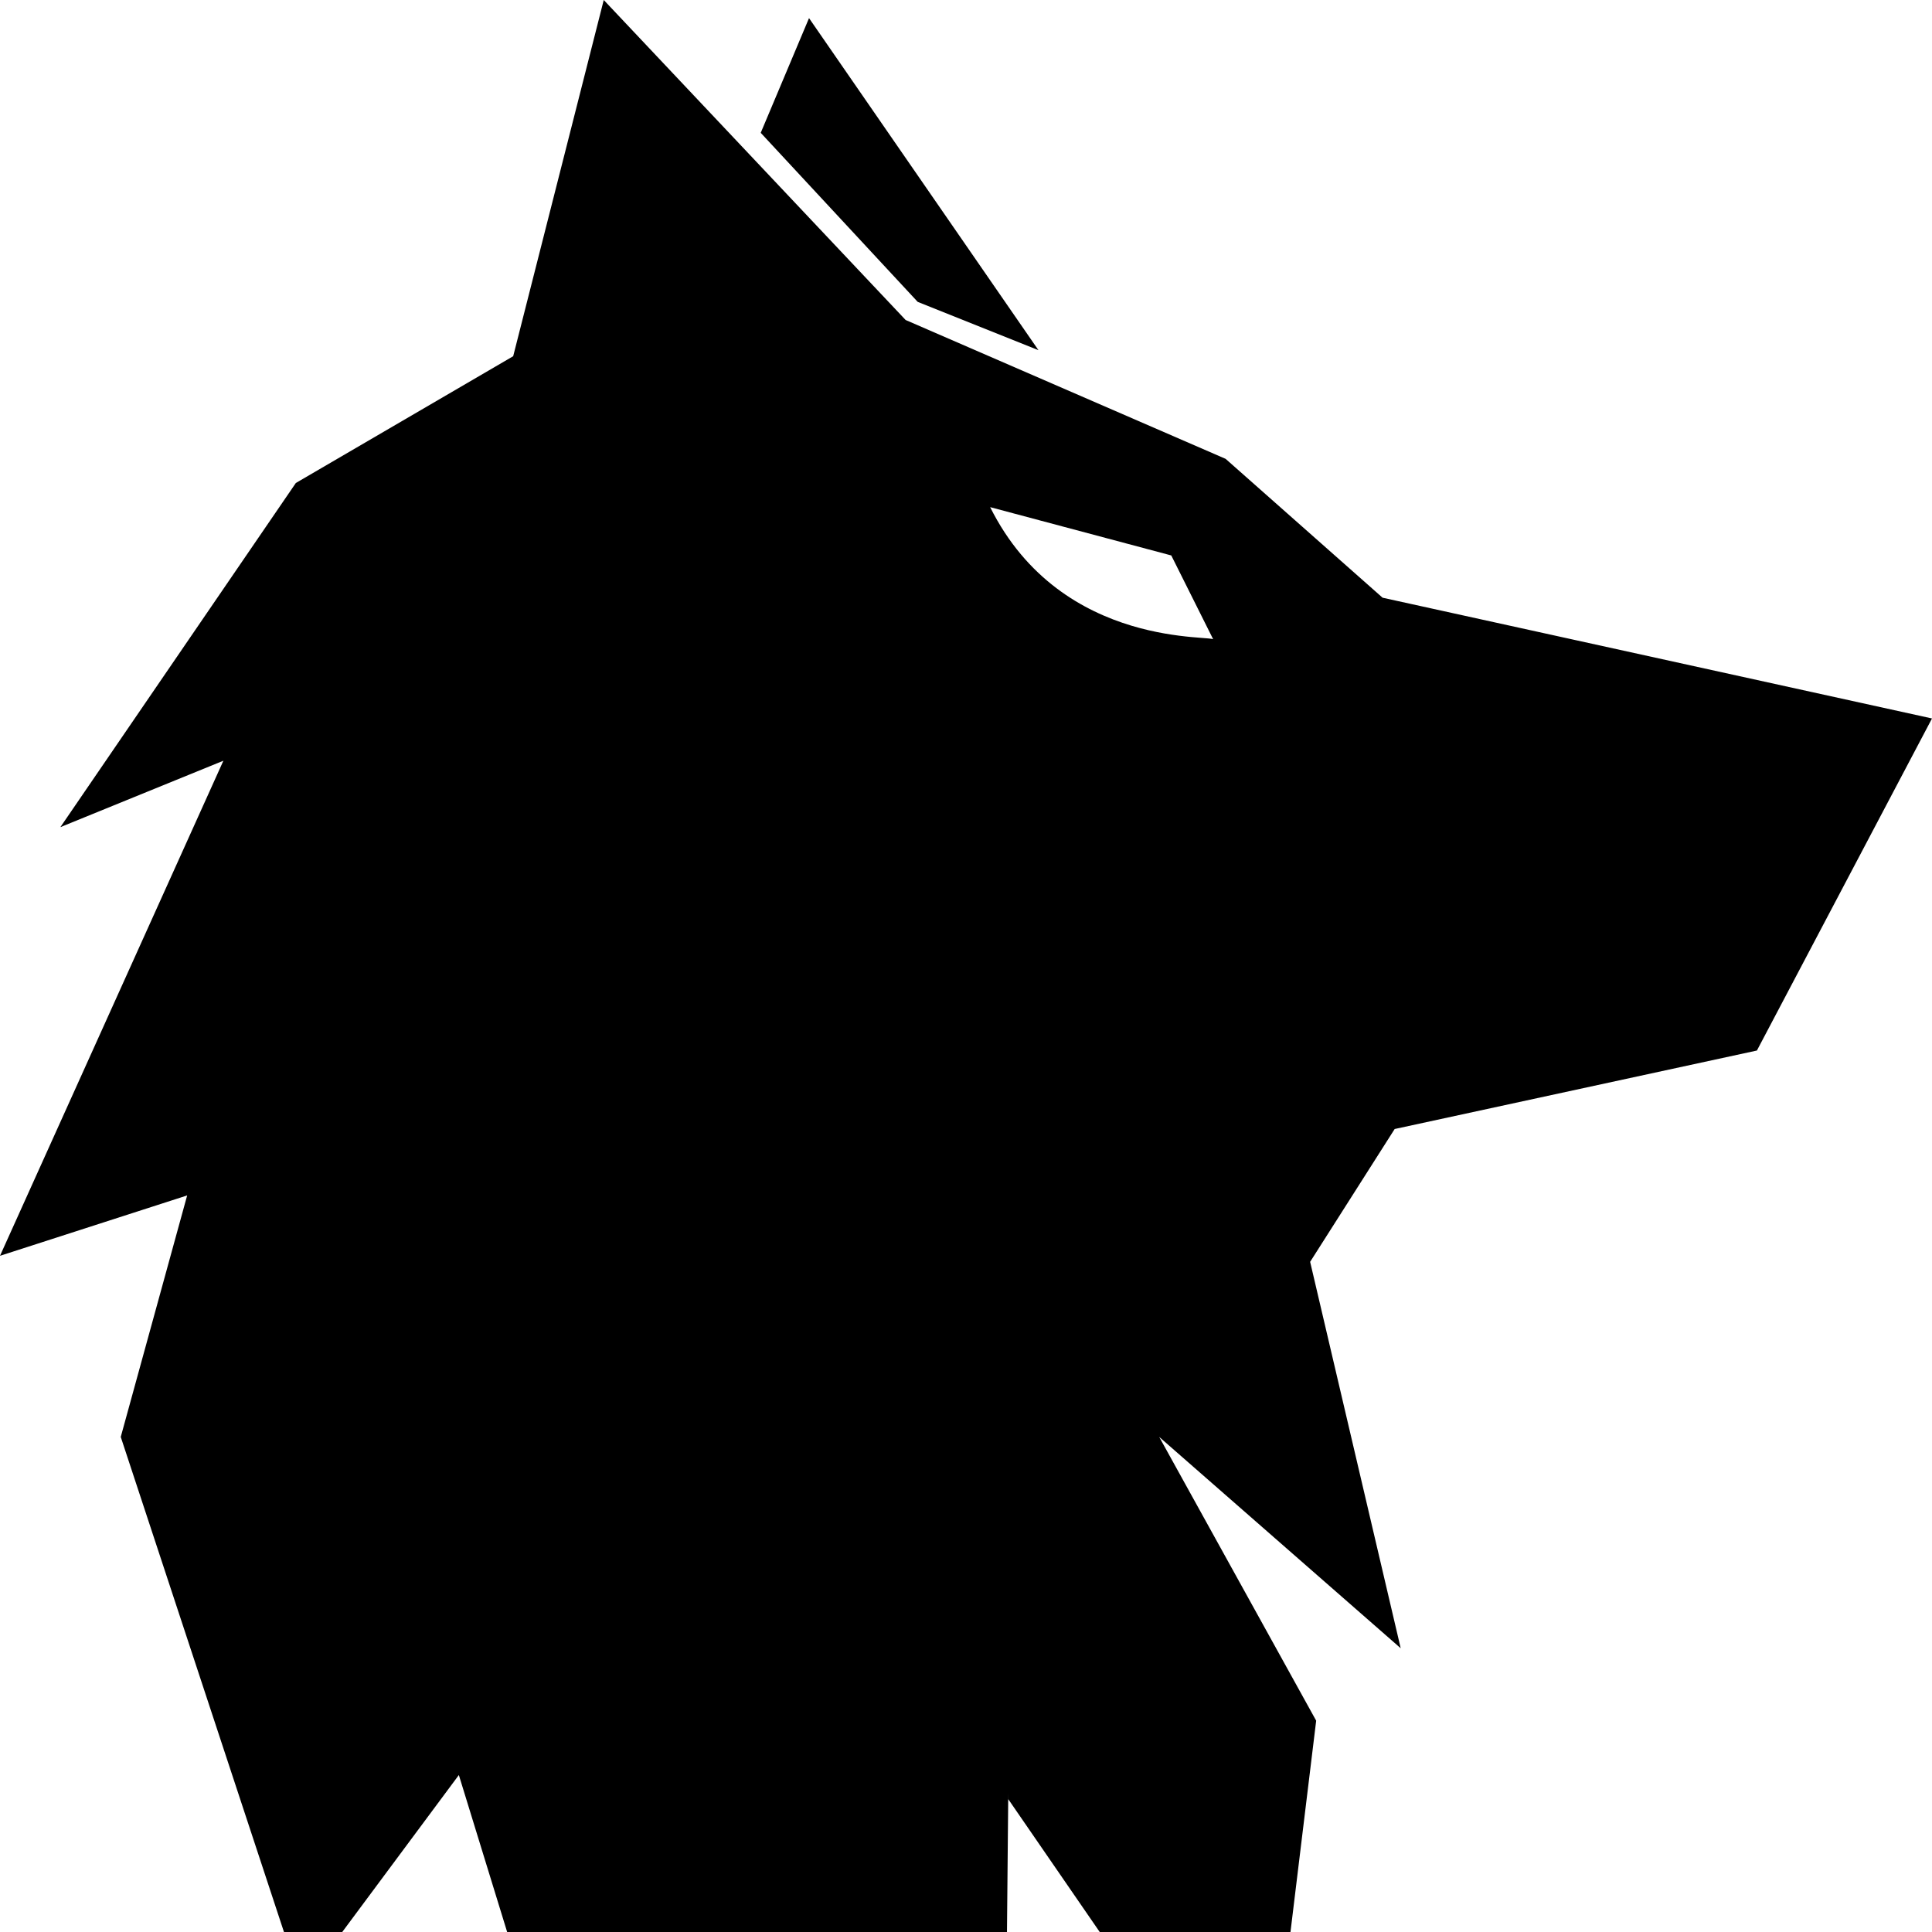 <?xml version="1.0" encoding="utf-8"?>
<!-- Generator: Adobe Illustrator 24.1.0, SVG Export Plug-In . SVG Version: 6.00 Build 0)  -->
<svg version="1.1" id="Layer_1" xmlns="http://www.w3.org/2000/svg" xmlns:xlink="http://www.w3.org/1999/xlink" x="0px" y="0px"
	 width="32px" height="32px" viewBox="0 0 32 32" style="enable-background:new 0 0 32 32;" xml:space="preserve">
<g>
	<path d="M32,11.9l-9.1-2l-2.6-2.3L15,5.3L10,0L8.5,5.9L4.9,8L1,13.7l2.7-1.1L0,20.8l3.1-1l-1.1,4l3,9.1l2.6-3.5l1.2,3.9l7.8,7.2
		l0.1-10.8l0,0.1l4.2,6.1l0.9-7.4l-2.6-4.7l4,3.5l-1.5-6.4l1.4-2.2l6-1.3L32,11.9z M16.4,8.4l3,0.8l0.7,1.4
		C20.2,10.5,17.6,10.8,16.4,8.4z"/>
	<polygon points="17.2,5.8 13.4,0.3 12.6,2.2 15.2,5 	"/>
</g>
</svg>
